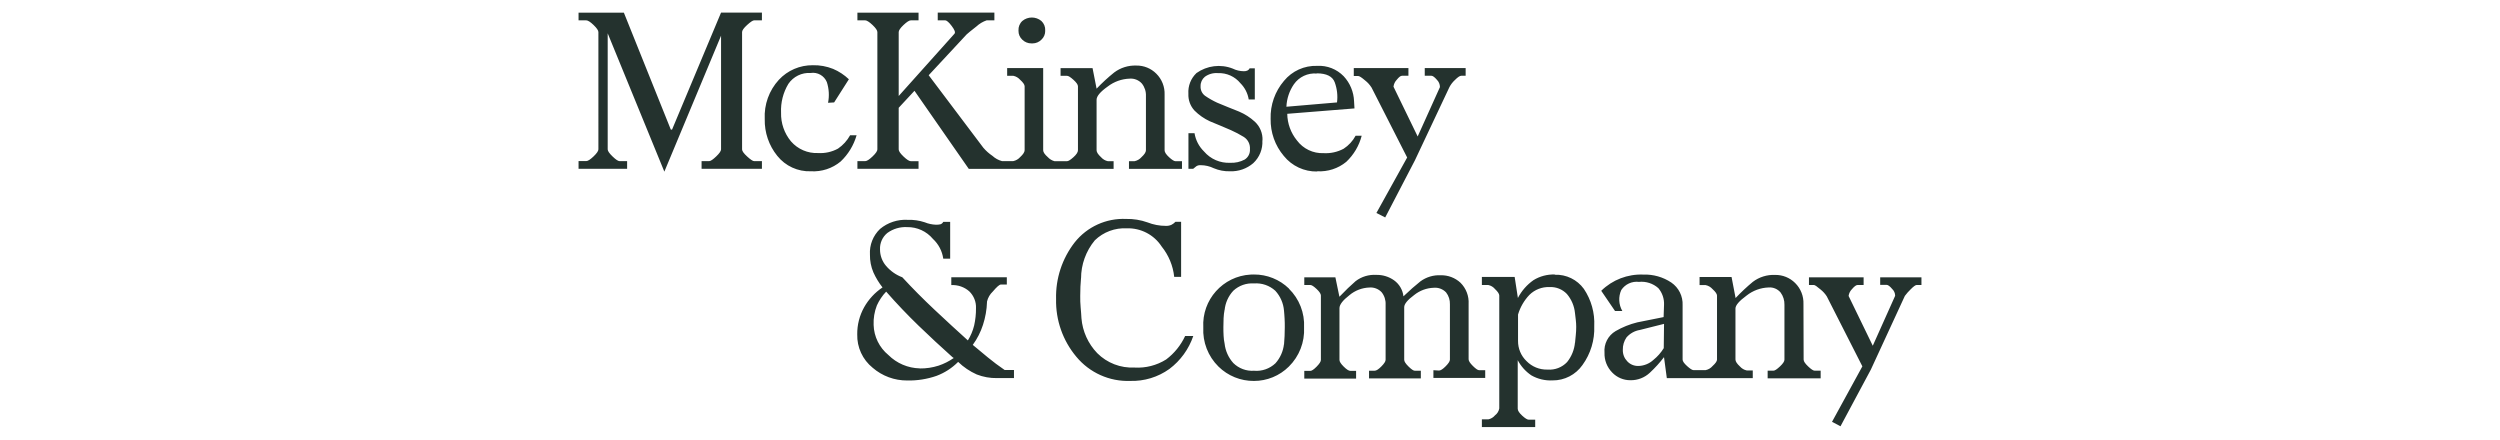 <?xml version="1.0" encoding="UTF-8"?>
<svg id="Layer_1" xmlns="http://www.w3.org/2000/svg" version="1.1" viewBox="0 0 887 156">
  <!-- Generator: Adobe Illustrator 29.2.1, SVG Export Plug-In . SVG Version: 2.1.0 Build 116)  -->
  <defs>
    <style>
      .st0 {
        fill: #24322e;
      }

      .st1 {
        display: none;
      }
    </style>
  </defs>
  <g class="st1">
    <path class="st0" d="M315.48,5.26c2.01-1.02,4.15-1.08,6.15.02v48.81c.31.7-.08,5.33.53,5.45,3.86-2.86,7.61-5.9,11.36-8.91,8.75-7.05,17.3-14.37,26.11-21.34.69-.55,3.09-2.61,3.72-2.74,1.64-.31,4.12,2.73,3.85,4.15-.23,1.24-3.88,3.79-4.96,4.73-.43.37-2.19,1.83-2.24,2.23-.07.69,1.67,2.5,2.25,2.97.42.08,3.03-2.02,3.51-2.43l2.53,3.22-3.31,2.76c-.14.16-.07.29,0,.46.15.32,2.41,2.44,2.78,2.46,1.04.05,2.54-2.9,4.14-1.39.47.45,1.52,1.62,1.15,2.24-.2.34-1.61,1.62-2,1.99-.65.6-1.46,1.27-2.15,1.84-.49.41-4.31,3.52-4.61,3.3l-3.4-9.73-.24-.24c-.42-.12-2.49,1.43-2.48,1.88l2.73,9.63-8.99-4.91-2.53,2.45,9.67,5.45-9,7.44c-.33.06-2.2-2.56-2.52-2.99l3.22-3.05c-.56-.44-2.07-3.02-2.67-3.02l-3.41,2.44c-.13.03-.2-.05-.29-.12-.13-.1-1.83-2.34-1.93-2.54-.07-.15-.19-.26-.13-.44l3.21-2.79c-.57-.54-2-2.9-2.71-2.96-.38-.04-1.17.65-1.51.9-4.52,3.32-9.18,7.3-13.52,10.9-1.26,1.04-2.48,2.14-3.78,3.13l-.07.54,19.27,15.61c.18.09.26.03.39-.08.52-.41,1.25-1.8,1.76-2.39,1.41-1.62,2.03-1.78,3.75-.38.22.18,1.57,1.49,1.58,1.61-1.04,1.68-3,3.2-3.03,5.3.27.02.5.01.76-.08.74-.28,2.66-1.89,3.55-2.44,9.04-5.57,20.59-4.6,27.62,3.68,1.21,1.43,4.56,6.9,4.77,8.59.27,2.17.15,6.79,0,9.07-.2,3.07-1.62,5.47-2.62,8.28.79,1.67,3.57,2.03,3,4.23-.28,1.06-2.35,3.64-3.52,3.53-1.09-.11-3.53-2.8-3.83-2.75-4.61,4.07-10.06,6.35-16.31,6.14-14.55-.51-23.44-14.98-18.81-28.5.32-.95,1.94-4.06,1.46-4.84-.06-.11-.37-.27-.49-.28-.69-.06-2.58,3.39-3.38,3.63-.94.28-3.23-1.4-3.51-2.26-.48-1.53,1.82-3.35,2.52-4.56.1-.17.22-.31.11-.51l-16.22-13.12-.91-.55c-.73,7.27.07,14.59-.16,21.89l.24.53h2.76c.18,0,1.23.17,1.47.22,1.18.27,1.46.85,1.53,2,.24,3.71-2.53,2.49-4.96,3.04-2,.45-.55,1.13.5,1.57,2.48,1.04,4.67,1.38,7.16,2.82,15.52,8.93,13.33,32.07-3.33,38.34-1.25.47-5.19,1.14-5.49,2.49-.22,1,.24,2.7-.33,3.62-.25.4-2.32,1.05-2.83,1.02-.69-.03-2.86-.65-3.01-1.45-.16-.84.17-3.59-.47-4.14-.28-.24-3.17-.94-3.87-1.19-18.74-6.83-20.19-31.55-2.06-39.91.9-.41,5.95-1.94,6.08-2.37.18-.59-1.14-.84-1.52-.92-1.19-.23-2.5-.13-3.69-.38v-4.45l5.27-.15.17-.3-.29-22.28-16.74,13.67c-.39.85,1.68,2.62,2.14,3.38.8,1.32.06,2.37-1.06,3.21-2.59,1.93-3.46-1.33-5.22-2.61-.43-.31-.91-.46-1,.24-.12.87,1.45,3.75,1.81,4.79,1.33,3.84,1.29,9.96.08,13.82-3.64,11.58-15.93,17.15-27.34,13.28-3.01-1.02-5.45-3.01-8.16-4.58-.68-.12-2.59,2.29-3.64,2.34-1.43.07-3.91-3.07-3.55-4.45.25-.95,3.12-2.88,3.15-3.1-1.03-2.47-2.16-4.93-2.68-7.58-1.86-9.52,2.29-19.16,11-23.61,5.76-2.94,14.29-2.6,19.92.52.76.42,5.22,3.62,5.73,3.1-.03-2.64-4.39-3.8-1.69-6.53,2.87-2.91,4.25,1.29,6.22,2.82l18.96-15.87-18.63-15.42c-1.04,1.08-3.22,2.42-1.79,4.05.5.57,1.82,1.12,1.97,1.88.17.86-1.72,2.52-2.2,3.26-.83-.51-2.45-2.75-3.34-2.58-.55.1-2.48,2.51-2.39,3.09.15.98,2.73,1.95,2.73,2.95,0,.43-1.45,2.44-1.84,2.62-.17.08-.29.1-.46.01-1.97-1.39-3.91-2.85-5.75-4.4-.41-.34-2.9-2.38-2.84-2.67.96-1.23,8.82-4.88,9.04-5.73.14-.56-2.02-1.84-2.52-2.15l-8.68,4.71,2.69-9.67c-.14-.31-1.66-1.36-2.04-1.51s-.46-.24-.72.12l-3.31,9.67c-.27.19-1.8-1.07-2.13-1.32-1.86-1.4-4.27-3.24-5.93-4.82-.37-.35-1.1-.89-.97-1.42.08-.32,1.67-2.21,1.97-2.35.84-.39,2.88,1.85,3.74,2.22.42-.47,2.62-2.66,2.53-3.11l-3.16-3.09c.45-.64,1.65-2.52,2.38-2.67.98-.19,2.42,1.92,3.47,2.1.39-.08,2.47-2.41,2.54-2.85.05-.35-.15-.45-.36-.66-1.36-1.41-3.37-2.58-4.84-3.91-.94-.85-2.45-2.08-2.08-3.46.2-.72,1.97-3.03,2.77-3.04,1.3-.02,4.88,2.87,6.05,3.75,10.16,7.67,19.94,16.32,29.89,24.32,2.07,1.67,4.16,3.33,6.29,4.92.43-3,.19-6.1.22-9.14.03-2.85.08-5.72.17-8.59l-.16-4.84h-4.3v4.22l-.23.23h-3.76v-4.45h-4.45v4.45h-3.76l-.23-.23v-11.75c3.16.83,6.32,2.79,9.44,3.69.32.09.64.22.99.13.24-.15.28-3.03.02-3.29l-9.53-3.83,9.68-3.92v-3.3l-.32-.17-9.97,3.78c-.09-1.16-.27-2.45-.31-3.6-.09-2.1-.24-5.7,0-7.69.03-.22.02-.39.24-.53h3.76v4.45h4.45v-4.45h3.99v4.45h4.22l.23-.23V5.26ZM266.18,93.02c.75,2.47,1.78,4.42,4.3,5.45,8.11,3.29,12.89-9.79,3.63-12.23-10.03-2.64-17.74,9.17-16.51,18.2.13.94,1.15,5.29,1.82,5.7.92.57,2.65-1.91,3.58-1.88,1.77.06,3.68,2.82,4.02,4.42-.49.41-3.16,2.75-3.16,3.15s1.87,1.44,2.31,1.69c4.1,2.33,7.74,3.05,12.45,2.15,7.04-1.34,16.05-10.2,10.05-17.28-.97-1.15-2.12-2.18-3.68-2.31-5.39-.43-9.29,4.59-6.44,9.51,1.16,2.01,2.08,2,3.86,3.05.09.05.31.02.2.26-.14.28-3.53,2.59-3.95,2.66-.59.1-1.57-.73-2.04-1.12-1.75-1.47-3.23-3.36-3.74-5.63-.39-1.73-.02-3.01.05-4.74-3.93.08-7.87-2.32-9.61-5.83-.37-.74-.84-1.69-.46-2.47.25-.51,3.02-2.97,3.31-2.76ZM354.79,112.68c2.38-.65,4.29-2.47,4.59-5.01.88-7.54-7.84-10.35-11.41-4.5-4.22,6.91,3.27,14.66,9.77,16.31,4.29,1.09,11.35.24,14.72-2.89,1.57-1.46-.68-2.13-1.45-3.31-1.02-1.57.54-3.7,1.84-4.6.99-.69,1.72-.23,2.58.34.38.25,1.91,1.63,2.03,1.66.18.04.2-.05.29-.15.61-.67,1.66-3.89,1.75-4.85.7-7.02-.5-12.18-5.97-16.88-4.67-4.01-13.24-4.43-15.35,2.47-1.24,4.07,3,8.07,6.98,7.75,2.05-.17,4.56-2.22,5.21-4.16.14-.41.23-1.79.47-1.84,1.22.54,3.74,2.27,3.6,3.74-.27,2.76-3.86,5.9-6.41,6.65-1.29.38-2.41.27-3.65.5.56,3.25.4,5.69-1.6,8.37-.55.74-2.85,3.07-3.65,3.27s-2.58-1.21-3.25-1.75c-.22-.18-1.26-.9-1.09-1.13ZM305.67,129.24c.02-.73-.19-4.16.28-4.52,3.12.42,6.42,1.34,8.67-1.46,5.3-6.6-4.06-15.45-10.74-7.51-5.64,6.7-1.85,18.58,5.35,22.75.88.51,5.03,2.56,5.79,2.05.54-.36.28-3.28.84-4.07.76-1.07,4.65-1.05,5.36.16.47.8.29,3.33.74,3.79.65.67,3.65-.72,4.42-1.11,7.83-4.02,10.88-11.28,9.14-19.9-1.18-5.86-9.01-9.51-13.13-4.21-1.93,2.47-1.53,6.64.76,8.75,2.13,1.96,5.44,1.36,7.98.69.15.98.46,3.94-.22,4.61-1.66,1.64-6.82.84-8.79-.13-1.5-.74-2.11-1.84-3.35-2.8-1.16.71-1.99,1.82-3.16,2.53-3.14,1.89-6.61,1.56-9.95.38Z"/>
    <path class="st0" d="M538.91,71.68c3.79.78,7.58,1.01,11.33,2.11,12.35,3.64,16.45,12.77,15.85,25.15-.71,14.72-10.96,23.35-25.25,24.19l-43.69.3.32-3.68,10.59-.16c.04-14.1-.05-28.21,0-42.31,0-.47.17-.9.17-1.37.04-15.23-.05-30.46,0-45.69l-10.74-.16-.32-3.83c9.08.08,18.18-.1,27.26,0,8.08.08,19.58-.68,26.82,2.81,12.73,6.13,14.27,26.74,3.88,35.58-5.21,4.43-9.24,4.55-15.24,6.57-.32.11-.81.15-.96.5ZM521.27,69.97c.26.13.53.16.82.18,3.73.27,11.91,0,15.43-1.01,13.9-3.97,15.11-29.15,3.74-36.59-4.55-2.98-9.24-2.39-14.4-2.33-.8.01-5.66-.14-5.85.14l.26,39.61ZM520.94,119.44c6.89-.28,14.05,1.02,20.46-2.04,6.66-3.19,10.45-9.78,10.87-17.08.43-7.38-.23-14.64-5.29-20.35-4.3-4.84-9.29-5.63-15.5-5.84-2.77-.09-7.37-.31-10,0-.22.03-.39.02-.53.24v45.07Z"/>
    <path class="st0" d="M443.7,26.23v3.99l-11.22.4-.15,51.28.31,8.29c.35,9.31.48,20.62,9.29,26.18,6.58,4.16,19.29,4.31,25.68-.28,8.36-6,8.6-18.43,8.8-27.75V30.22h-10.6v-3.76l.23-.23h25.41v3.99h-9.67c-.04,3.56.05,7.12,0,10.68-.15,13.12-.2,26.33-.32,39.45-.13,14.42,2.28,31.99-12.48,40.34-10.26,5.8-29.74,5.47-39.31-1.74-10.13-7.63-9.92-21.28-10.09-32.75-.27-18.65.22-37.33,0-55.98h-10.6v-3.99h34.7Z"/>
    <path class="st0" d="M631.2,52.02h-4.15c-1.33-7.91-3.22-16.87-10.95-20.91-8.43-4.41-22.53-1.94-26.54,7.45-1.44,3.37-1.89,10.5-.66,13.92,1.69,4.73,5.61,7.35,9.95,9.4,13.13,6.2,29.62,8.25,34.39,24.43,4.17,14.15-1,30.44-15.25,36.28-9.59,3.93-24.61,2.55-34.16-1.14-1.69-.65-1.97-.63-2.71-2.36-1.19-2.76-1.87-5.54-2.41-8.49l-.63-16.03h3.92l.2.26c.91,10.87,4.53,21.86,16.12,25.03s25.31-.65,26.14-14.32c.37-6.17.53-11.99-3.69-16.89s-17.94-8.94-24.36-12.03c-13.49-6.5-20.72-17.42-16.44-32.77,5.72-20.49,30.88-22.27,47.51-14.74.4.18,2.15.98,2.35,1.18.27.28.39,1.27.45,1.7.7,5.01.39,10.83.63,15.96.06,1.34.28,2.71.31,4.06Z"/>
  </g>
  <g class="st1">
    <path class="st0" d="M141.87,120.12V49.43h-26.59v-13.38h67.94v13.38h-26.59v70.69s-14.76,0-14.76,0ZM237.44,103.13c-4.12-8.41-6.18-13.04-15.78-13.04h-4.98v29.85h-14.58V35.88h32.94c17.16,0,29.17,10.98,29.17,26.77,0,13.04-7.72,21.79-19.56,24.71,5.32,5.49,7.21,12.7,10.81,16.3,2.06,2.06,4.29,3.26,7.55,3.26,1.37,0,2.4-.17,3.43-.34v13.38c-1.72.34-3.43.69-5.32.69-14.76,0-19.04-8.06-23.68-17.5ZM234.87,77.05c8.24,0,14.24-5.83,14.24-13.9s-6.01-13.9-14.24-13.9h-18.19v27.79h18.19ZM286.85,87.52v-51.47h14.58v51.3c0,13.04,7.21,21.1,19.04,21.1s19.04-8.06,19.04-21.1v-51.3h14.58v51.47c0,20.42-13.55,34.31-33.8,34.31s-33.46-13.9-33.46-34.31ZM396.66,36.05v84.07h-14.58V36.05h14.58ZM444.7,83.92c-11.32-3.77-23.51-8.58-23.51-24.36s11.5-25.39,29-25.39c7.89,0,14.58,1.72,20.42,4.46v15.44c-6.69-4.12-13.21-6.52-20.42-6.52-8.58,0-14.07,4.12-14.07,10.64,0,7.72,7.03,9.95,18.19,13.9,11.32,3.77,23.51,8.58,23.51,24.36s-11.67,25.56-29.51,25.56c-9.78,0-17.67-2.57-24.19-5.83v-15.61c7.72,4.8,15.44,8.24,24.19,8.24s14.58-4.29,14.58-10.81c.17-7.89-7.03-10.12-18.19-14.07ZM514.7,120.12V49.43h-26.59v-13.38h67.94v13.38h-26.59v70.69s-14.76,0-14.76,0ZM593.11,138.13V17.86c0-8.41,4.98-13.38,13.38-13.38h120.27c8.41,0,13.38,4.98,13.38,13.38v120.27c0,8.41-4.98,13.38-13.38,13.38h-120.27c-8.41.17-13.38-4.98-13.38-13.38ZM727.8,139.34v-54.22h-37.4v26.77h-14.24V44.11h14.24v26.77h37.4V16.83h-122.33v54.05h37.4v-26.77h14.24v67.94h-14.24v-26.94h-37.4v54.05h122.33v.17Z"/>
    <path class="st0" d="M752.5,15.8v-.34c0-2.92.86-5.15,2.57-6.86s4.12-2.57,7.03-2.57,5.32.86,7.03,2.57,2.57,3.95,2.57,6.86v.34c0,2.92-.86,5.15-2.57,6.86s-4.12,2.57-7.03,2.57-5.32-.86-7.03-2.57c-1.72-1.72-2.57-3.95-2.57-6.86ZM754.05,15.63v.34c0,2.57.69,4.46,2.23,5.83,1.37,1.37,3.43,2.06,6.01,2.06s4.63-.69,6.01-2.06,2.23-3.43,2.23-5.83v-.34c0-2.57-.69-4.46-2.23-5.83-1.37-1.37-3.43-2.06-6.01-2.06s-4.63.69-6.01,2.06c-1.54,1.2-2.23,3.26-2.23,5.83ZM758.51,20.44v-9.44h3.95c1.2,0,2.06.17,2.75.69.69.51,1.03,1.2,1.03,2.06v.17c0,.86-.34,1.54-1.03,2.06s-1.54.69-2.75.69h-.17l-.17.17h-2.23v3.6h-1.37ZM759.88,15.63h2.57c.69,0,1.37-.17,1.72-.34.34-.34.51-.69.51-1.2v-.34c0-1.03-.69-1.54-2.23-1.54h-2.57v3.43ZM763.66,19.23l-2.06-2.92h1.72l1.54,2.06c.34.51.69.69,1.2.69h.34v1.2h-.34c-.69,0-1.2,0-1.37-.17-.34-.17-.69-.34-1.03-.86Z"/>
  </g>
  <g class="st1">
    <path class="st0" d="M174.27,16.2c2.15-6.03,8.01-10.82,14.43-11.55,14.3-1.63,24.69,12.73,18.42,25.81-.61,1.28-2.32,2.97-1.93,4.25l14.69,25.45c6.79-.92,13.94,1.76,17.9,7.47,9.05,13.04-1.99,30.5-17.47,28.03l-.63.56-14.49,25.21c-.27,1.09,1.82,3.66,2.39,5.02,3.42,8.21.36,17.82-7.23,22.4-9.71,5.86-22.44,1.3-26.22-9.3h-29.49c-1.32-.05-1.2,1.38-1.73,2.27-13.45,22.69-45.32,1.21-29.81-19.67-4.66-8.98-10.11-17.56-15.01-26.42-9.73,1.63-19.28-5-20.87-14.77-1.77-10.85,6.72-20.81,17.64-21.06,1.21-.03,2.67.91,3.5-.16l14.67-25.33c.16-.57-1.95-3.4-2.4-4.41-9.02-20.51,19.53-35.43,31.3-17.47.61.93,1.55,3.57,2.42,3.73l29.92-.05ZM125.98,16.94c-7.69,1.25-4.79,13.72,3.07,10.76,6.07-2.29,3.72-11.86-3.07-10.76ZM189.92,16.94c-7.83,1.3-4.39,14.2,3.54,10.61,5.86-2.66,3.02-11.7-3.54-10.61ZM153.47,56.16c.47.28,4.29-.57,5.32-.58,1.34,0,5.13,1,5.85.33l12.39-21.45v-.77s-3.02-4.99-3.02-4.99l-29.38-.17c-1.32-.05-1.2,1.38-1.73,2.27-.49.83-2.18,2.88-1.97,3.6l12.54,21.77ZM124.12,40.29c-.38.12-.6.43-.78.76-3.26,6-6.89,11.79-10.24,17.74-.64,1.14-4.37,7.35-4.21,7.98.08.32,1.12,1.41,1.43,1.97.48.86,1.18,3,2.06,3.17l24.85-.05c.64-.22,1.52-3.28,1.99-4.16.8-1.51,2.78-3.61,3.28-4.72.2-.44.23-.77.02-1.22l-12.15-21.08c-.92-1.02-2.33-.16-3.28-.17s-1.89-.55-2.98-.22ZM194.24,40.3c-1.18-.37-2.34.23-3.46.25-.91.02-2.18-.84-3.09-.01l-12.39,21.46c-.34,1.08.77,1.5,1.3,2.25.75,1.05,1.7,2.44,2.28,3.57.4.78,1.3,3.89,1.79,4.05l25.42.05c.33-1.41,2.66-4.13,2.92-5.17.11-.45.06-.83-.18-1.22l-14.58-25.24ZM158.27,67.99c-13.04,1.02-11.67,21.11,1.75,19.91,12.76-1.15,11.17-20.92-1.75-19.91ZM94.9,72.33c-7.48.15-7.14,11.47.26,11.29,7.33-.18,6.93-11.44-.26-11.29ZM221.58,72.59c-6.52,1.2-4.91,12.21,2.62,10.92,6.63-1.13,5.86-12.49-2.62-10.92ZM137.71,84.24l-25.9-.05c-.26.06-.77,1.87-1.07,2.38-.54.93-2.11,2.53-1.75,3.46l15.09,25.8c1.87-.4,3.9-.41,5.79,0l12.97-22.09c.23-.84-.92-1.35-1.41-2.01-1.61-2.17-3.1-4.86-3.73-7.5ZM206.24,84.26c-3.01.35-25.1-.75-25.93.25-.27.33-1.4,3.56-1.94,4.52s-3.18,4.16-3.09,4.8l12.58,22.05c1.53-.81,5.83.36,6.71-.79l14.35-25.03c.35-1.39-2.47-4.11-2.69-5.79ZM164.44,99.61c-2.54.61-5.17.73-7.79.58-.99-.05-2.53-.94-3.24-.17l-12.48,21.7c-.17.69.94,1.61,1.36,2.37.55,1,.96,2.07,1.59,3.02l30.39.1c.33-.66.49-1.42.86-2.06.56-.98,2.06-2.78,1.83-3.73l-12.52-21.81ZM125.98,127.95c-1.5.24-3.05,1.34-3.8,2.65-3.05,5.31,3.3,10.89,8.03,7.42s1.68-11.03-4.23-10.07ZM195.11,129.52c-4.28-4.58-12.43.8-8.87,6.88,4.04,6.91,14.61-.73,8.87-6.88Z"/>
    <g>
      <path class="st0" d="M344.82,23.85c6.25.63,15.42,4.26,20.38,8.17,20.09,15.79,16.07,52.04-8.34,61.54l23.93,37.09v2.41s-26.18,0-26.18,0l-22.93-35.04c-1.11-1.31-2.96-.74-4.5-.82l-.14,35.86h-26.46l-.27-108.37c0-.06.78-.84.84-.84h43.66ZM326.63,46.81v26.04c0,.06.78.84.84.84h10.63c1.46,0,5.11-1.11,6.63-1.76,10.71-4.57,10.26-20-.77-23.7-1.21-.41-5.4-1.42-6.42-1.42h-10.91Z"/>
      <path class="st0" d="M709.65,133.06h-26.24l-6.73-17.98h-35.13s-7.27,17.98-7.27,17.98h-26.27l38.77-108.94c.97-.59,20.37-.58,22.71-.3.81.09,1.47.06,1.87.93l38.28,108.32ZM669.75,92.73l-11.19-33.04-10.08,33.04h21.27Z"/>
      <path class="st0" d="M441.38,47.37v17.64c0,.06.78.84.84.84h33.58c.06,0,.84.78.84.84v21.28c0,.13-1.75,1.4-1.96,1.4h-33.3v20.16h36.66c.06,0,.84.78.84.84v22.7h-63.81V24.69c0-.06.78-.84.84-.84h62.13c.06,0,.84.78.84.84v21.28c0,.25-2.2,1.4-2.52,1.4h-34.98Z"/>
      <path class="st0" d="M763.79,56.89l1.16-.35c5.31-9.12,9.6-18.96,14.97-28.02,2.04-3.45,2.07-4.83,6.51-5.24,5.04-.47,14.56-.42,19.63,0,6.36.53,3.67,2.92,1.47,7.12-9.27,17.68-20.18,34.58-29.5,52.24l-.24,50.44h-26.59l-.42-50.57-31.75-56.73.02-1.86c1.01-.14,2-.51,3.03-.6,5.23-.45,14.98-.51,20.17-.03,4.48.41,4.44,1.8,6.51,5.25,5.49,9.11,9.87,19.06,15.03,28.37Z"/>
      <path class="st0" d="M546.61,108.96h31.62c1.43,0,2.39,1.19,2.55,2.49l-.14,21.61h-60.82V24.77c.34-1.04,2.51-1.37,3.55-1.47,2.96-.3,19.52-.38,21.4.42.41.18,1.82,1.32,1.82,1.54v83.71Z"/>
    </g>
  </g>
  <path class="st0" d="M255.82,4.48h14.51v2.73h-2.73c-.48,0-1.31.55-2.51,1.64s-1.8,1.95-1.8,2.51v41.66c0,.58.6,1.41,1.8,2.51s2.03,1.65,2.51,1.65h2.73v2.72h-21.41v-2.74h2.73c.48,0,1.3-.55,2.45-1.65,1.15-1.1,1.73-1.94,1.73-2.51V12.66l-20.12,48.24-20.1-49.08v41.18c0,.58.58,1.41,1.72,2.51,1.14,1.1,1.97,1.65,2.45,1.65h2.72v2.72h-17.23v-2.73h2.73c.58,0,1.43-.55,2.59-1.65,1.15-1.1,1.72-1.94,1.72-2.51V11.37c0-.56-.58-1.41-1.72-2.51s-2.01-1.64-2.59-1.64h-2.73v-2.73h16.08l16.66,41.5h.43l17.38-41.5ZM290.29,54.3c2.45.15,4.88-.4,7.03-1.57,1.79-1.22,3.26-2.85,4.3-4.74h2.3c-1.02,3.56-2.98,6.78-5.67,9.32-2.95,2.45-6.72,3.68-10.55,3.46-4.62.17-9.04-1.86-11.92-5.47-2.99-3.69-4.56-8.32-4.45-13.06-.27-5.13,1.54-10.15,5.01-13.93,3.11-3.35,7.49-5.22,12.06-5.17,2.46-.06,4.9.39,7.18,1.3,2.07.88,3.97,2.13,5.6,3.68l-5.23,8.22-2.16.13c.49-2.45.34-4.98-.43-7.35-.94-2.27-3.31-3.61-5.75-3.23-3.13-.2-6.14,1.27-7.9,3.87-1.85,3.07-2.75,6.62-2.59,10.21-.1,3.71,1.15,7.34,3.52,10.19,2.41,2.78,5.97,4.31,9.64,4.14ZM325.9,59.9h-21.69v-2.73h2.77c.58,0,1.43-.55,2.59-1.65s1.72-1.94,1.72-2.51V11.37c0-.56-.56-1.41-1.72-2.51s-2.05-1.64-2.59-1.64h-2.77v-2.73h21.69v2.73h-2.73c-.58,0-1.43.55-2.59,1.64s-1.72,1.95-1.72,2.51v22.69l19.81-22.12c.38-.48,0-1.38-1-2.72s-1.83-2.01-2.3-2.01h-2.66v-2.73h20.1v2.73h-2.73c-1.35.46-2.59,1.2-3.64,2.17-1.92,1.48-3.06,2.45-3.46,2.81l-13.48,14.5,19.39,25.73c.94,1.1,2.02,2.06,3.22,2.87.96.88,2.12,1.53,3.38,1.87h4.02c.95-.2,1.81-.7,2.45-1.43,1.05-.97,1.58-1.78,1.58-2.45v-22.66c0-.58-.53-1.35-1.58-2.3-.64-.73-1.5-1.24-2.45-1.43h-2.17v-2.73h12.78v29.15c0,.67.55,1.48,1.65,2.45.63.69,1.46,1.19,2.36,1.43h4.46c.48,0,1.23-.48,2.29-1.43s1.58-1.78,1.58-2.45v-22.68c0-.58-.53-1.35-1.58-2.3s-1.81-1.43-2.29-1.43h-2.3v-2.73h11.35l1.43,7.29c1.95-2.06,4.04-3.98,6.25-5.75,2.25-1.69,5.01-2.55,7.82-2.45,2.67-.05,5.24.99,7.12,2.88,1.98,1.97,3.05,4.67,2.94,7.46v19.72c0,.67.53,1.48,1.58,2.45s1.81,1.43,2.29,1.43h2.3v2.72h-18.81v-2.73h1.99c.95-.2,1.81-.7,2.45-1.43,1.05-.97,1.58-1.78,1.58-2.45v-19.23c.07-1.61-.44-3.19-1.45-4.45-1.09-1.21-2.68-1.85-4.3-1.73-2.84.09-5.58,1.07-7.83,2.81-2.62,1.86-3.93,3.42-3.93,4.67v17.94c0,.67.53,1.48,1.58,2.45.64.73,1.5,1.24,2.45,1.43h2.01v2.72h-51.38l-19.27-27.71-5.6,6.03v14.79c0,.58.56,1.41,1.72,2.51s2.01,1.65,2.59,1.65h2.73v2.72ZM345.13,122.39l-.17-.17c1.83,1.53,3.68,3.06,5.54,4.6s3.85,3.01,5.96,4.46h3.3v2.87h-6.03c-2.45.04-4.89-.4-7.18-1.29-2.44-1.09-4.68-2.6-6.6-4.46-2.17,2.19-4.79,3.88-7.68,4.96-3.34,1.16-6.87,1.72-10.4,1.64-4.5.02-8.85-1.58-12.25-4.52-3.57-2.88-5.59-7.26-5.47-11.85h0c-.04-3.37.81-6.68,2.45-9.62,1.59-2.82,3.83-5.23,6.52-7.03-1.29-1.64-2.37-3.42-3.23-5.32-.85-1.99-1.27-4.14-1.23-6.31-.21-3.42,1.1-6.75,3.58-9.12,2.74-2.28,6.24-3.43,9.79-3.23,2.05-.07,4.09.22,6.04.86,1.28.53,2.64.82,4.02.87.53.01,1.06-.04,1.58-.15.43-.14.8-.45,1-.86h2.45v13.06h-2.45c-.38-2.7-1.68-5.18-3.68-7.03-2.25-2.69-5.6-4.22-9.12-4.17-2.52-.14-5.01.6-7.05,2.08-1.73,1.42-2.69,3.57-2.59,5.81-.01,2.16.75,4.25,2.16,5.89,1.55,1.8,3.52,3.19,5.75,4.02,3.54,3.84,7.36,7.69,11.48,11.56,4.12,3.86,8.04,7.48,11.78,10.84,1.02-1.64,1.77-3.43,2.23-5.31.45-2.01.67-4.07.65-6.13.1-2.24-.77-4.41-2.38-5.97-1.75-1.55-4.05-2.34-6.38-2.22v-2.78h19.7v2.59h-2.14c-.48,0-1.42.81-2.81,2.45-1.03.97-1.76,2.21-2.08,3.59v.15c-.09,2.76-.58,5.49-1.43,8.11-.82,2.54-2.04,4.94-3.61,7.09v.02ZM326.33,130.73c2.27.03,4.52-.31,6.68-1,1.91-.64,3.72-1.55,5.38-2.71l-.43-.28c-4.08-3.64-8.1-7.38-12.06-11.2-3.95-3.82-7.79-7.85-11.49-12.07-1.37,1.43-2.48,3.09-3.3,4.9-.85,2.19-1.25,4.54-1.15,6.89.11,4.16,2.03,8.06,5.24,10.7,2.96,2.95,6.95,4.65,11.13,4.74v.04ZM366.1,15.4h-.15c-1.2.01-2.36-.46-3.22-1.3-.89-.81-1.39-1.96-1.37-3.16v-.13c-.07-1.28.43-2.52,1.37-3.38,1.95-1.62,4.78-1.62,6.74,0,.94.87,1.44,2.11,1.37,3.38h-.15c.1,0,.15,0,.15.13.02,1.2-.48,2.36-1.37,3.16-.82.82-1.93,1.29-3.09,1.3,0,0-.28,0-.28,0ZM402.55,130.41c3.94.23,7.85-.77,11.2-2.87,2.9-2.18,5.21-5.04,6.74-8.33h2.89c-1.59,4.66-4.54,8.74-8.48,11.7-4.05,2.9-8.94,4.39-13.92,4.24-7.35.26-14.41-2.91-19.1-8.58-4.8-5.72-7.35-13-7.18-20.46-.19-7.27,2.14-14.37,6.6-20.11,4.39-5.53,11.17-8.63,18.23-8.32,2.59-.06,5.18.36,7.62,1.23,2.06.81,4.25,1.23,6.46,1.23.69.03,1.38-.09,2.01-.37.53-.27,1.02-.63,1.43-1.07h2.01v19.54h-2.45c-.41-3.94-1.96-7.68-4.45-10.77-2.7-4.17-7.39-6.61-12.35-6.46-4.21-.22-8.32,1.31-11.35,4.24-3.17,3.81-4.9,8.61-4.9,13.56v-.28c-.1,1.05-.17,2.11-.22,3.16,0,1.05-.07,2.14-.07,3.3,0,1.34,0,2.71.15,4.09s.2,2.66.28,3.81c.38,4.66,2.36,9.04,5.6,12.41,3.49,3.5,8.31,5.36,13.25,5.1ZM447.89,49.85c.17,3.03-1.01,5.97-3.23,8.04-2.29,1.97-5.24,3-8.26,2.88-1.97.06-3.93-.31-5.75-1.08-1.43-.7-3-1.07-4.6-1.08-.55-.05-1.1.07-1.57.36l-1.15.93h-1.67v-12.63h2.16c.4,2.46,1.58,4.73,3.37,6.47,2.3,2.7,5.72,4.18,9.26,4.02,1.8.09,3.58-.3,5.17-1.15,1.25-.79,1.96-2.2,1.86-3.68.13-1.76-.72-3.44-2.22-4.37-1.45-.89-2.96-1.69-4.52-2.38-1.35-.56-2.56-1.09-3.68-1.57s-2.38-1-3.81-1.58c-2.03-.94-3.88-2.23-5.45-3.81-1.49-1.62-2.26-3.76-2.16-5.96-.18-2.76.87-5.45,2.88-7.35,3.74-2.65,8.57-3.25,12.84-1.58,1.23.61,2.58.93,3.96.94.42.01.84-.06,1.23-.22.35-.16.64-.44.8-.8h1.86v11.03h-2.16c-.35-2.18-1.38-4.19-2.94-5.75-1.95-2.38-4.89-3.71-7.96-3.59-1.66-.14-3.32.32-4.67,1.3-.98.81-1.54,2.02-1.51,3.3-.09,1.34.5,2.64,1.58,3.44,1.36.94,2.8,1.76,4.3,2.45,1.35.56,2.61,1.09,3.81,1.57l3.95,1.58c2.06.87,3.95,2.08,5.6,3.59,1.84,1.71,2.84,4.13,2.73,6.64l-.06.04ZM457.29,102.41c3.69,3.61,5.66,8.63,5.39,13.79.26,5.18-1.7,10.22-5.39,13.86-3.3,3.28-7.76,5.11-12.41,5.1-4.7.03-9.22-1.8-12.57-5.1-3.69-3.64-5.65-8.68-5.38-13.86-.56-9.82,6.95-18.23,16.77-18.78.39-.02.79-.03,1.18-.03,4.66-.03,9.14,1.77,12.47,5.02h-.06ZM455.56,122.11v.28c.1-1.05.16-2.11.21-3.16s.07-2.11.07-3.16,0-2.07-.07-3.08-.11-1.95-.21-2.81c-.22-2.62-1.31-5.09-3.09-7.03-2.05-1.86-4.77-2.8-7.54-2.59-2.7-.19-5.36.74-7.35,2.59-1.76,1.89-2.84,4.31-3.09,6.89v-.18c-.19.99-.31,2-.36,3.01,0,1.05-.07,2.11-.07,3.15s0,2.08.07,3.09c.04.94.16,1.88.36,2.81.28,2.56,1.36,4.97,3.09,6.89,1.95,1.92,4.62,2.92,7.35,2.73,2.8.25,5.57-.72,7.61-2.66,1.68-1.89,2.73-4.25,3.01-6.76ZM467.34,60.85c-4.59.09-8.97-1.95-11.85-5.53-3.1-3.67-4.76-8.34-4.67-13.15-.15-4.93,1.54-9.73,4.74-13.48,2.88-3.51,7.24-5.48,11.78-5.32,3.52-.2,6.95,1.15,9.4,3.68,2.25,2.41,3.55,5.54,3.68,8.83l.15,2.59-23.85,1.91c.05,3.44,1.26,6.77,3.43,9.44,2.22,2.98,5.76,4.67,9.47,4.52,2.47.14,4.93-.4,7.11-1.57,1.78-1.16,3.23-2.74,4.24-4.61h2.16c-.91,3.54-2.81,6.75-5.47,9.26-2.89,2.38-6.58,3.57-10.32,3.35v.07ZM467.19,26.09c-3.19-.27-6.28,1.18-8.11,3.8-1.62,2.36-2.54,5.12-2.66,7.98l17.95-1.53c.31-2.4.03-4.84-.8-7.12-.78-2.12-2.91-3.19-6.38-3.2v.07ZM510.56,131.47c.58,0,1.36-.5,2.36-1.51s1.51-1.79,1.51-2.36v-19.61c.06-1.53-.42-3.03-1.36-4.24-1.13-1.19-2.74-1.8-4.37-1.65-2.54.08-4.99.99-6.97,2.59-2.34,1.73-3.52,3.17-3.52,4.31v18.66c0,.58.5,1.36,1.51,2.36s1.75,1.51,2.23,1.51h2.16v2.73h-18.38v-2.73h2.01c.58,0,1.36-.5,2.36-1.51s1.51-1.79,1.51-2.36v-19.61c.08-1.59-.43-3.15-1.43-4.39-1.12-1.17-2.7-1.78-4.31-1.65-2.61.09-5.11,1.05-7.11,2.73-2.34,1.81-3.52,3.35-3.52,4.6v18.38c0,.58.5,1.36,1.51,2.36s1.8,1.51,2.38,1.51h2.01v2.73h-18.38v-2.73h2.16c.48,0,1.23-.5,2.22-1.51s1.51-1.79,1.51-2.36v-22.88c0-.56-.5-1.34-1.51-2.29s-1.74-1.43-2.22-1.43h-2.16v-2.73h11.03l1.43,6.9c2.11-2.21,4.02-4.05,5.75-5.54,2.1-1.61,4.71-2.39,7.35-2.22,2.26-.05,4.47.63,6.31,1.94,1.85,1.34,3.06,3.4,3.31,5.67,2.19-2.11,4.22-3.88,6.03-5.32,2.08-1.52,4.61-2.28,7.18-2.16,2.6-.06,5.12.89,7.03,2.66,2,1.99,3.05,4.74,2.88,7.55v19.61c0,.58.5,1.36,1.51,2.36s1.74,1.51,2.22,1.51h2.16v2.73h-18.38v-2.73l2.01.12ZM486.58,31c-.6-.94-1.35-1.77-2.23-2.45-1.23-1.05-2.03-1.58-2.45-1.58h-1.58v-2.82h19.39v2.73h-2.29c-.48,0-1.1.48-1.86,1.43-.64.67-1.05,1.53-1.15,2.45l8.58,17.66,7.9-17.52c0-.97-.38-1.91-1.08-2.59-.82-.96-1.47-1.43-1.95-1.43h-2.36v-2.73h14.51v2.73h-1.58c-.48,0-1.23.5-2.23,1.51-.79.72-1.44,1.57-1.94,2.51l-12.25,25.99-10.54,20.26-3.12-1.59,10.91-19.68-12.66-24.87ZM551.63,97.48c4.07-.16,7.94,1.73,10.33,5.02,2.62,3.89,3.91,8.52,3.68,13.21.19,4.93-1.27,9.79-4.17,13.79-2.42,3.46-6.4,5.51-10.62,5.47-2.63.13-5.25-.49-7.54-1.8-2.02-1.37-3.68-3.22-4.82-5.38v17.23c0,.67.53,1.48,1.58,2.45s1.83,1.43,2.3,1.43h2.32v2.62h-18.92v-2.73h2.3c.93-.2,1.76-.7,2.36-1.43.8-.59,1.34-1.47,1.51-2.45v-40.06c0-.56-.5-1.34-1.51-2.29-.6-.73-1.44-1.24-2.36-1.43h-2.3v-2.88h11.63l1.15,7.47c1.31-2.52,3.2-4.69,5.53-6.32,2.26-1.4,4.89-2.09,7.55-2.01v.1ZM558.81,121.61v.13l.28-2.87c.1-.95.15-1.91.15-2.87,0-.84-.05-1.68-.15-2.51-.1-.82-.2-1.61-.28-2.38-.24-2.51-1.24-4.89-2.88-6.81-1.59-1.67-3.83-2.56-6.13-2.45-2.68-.11-5.28.9-7.18,2.79-1.87,1.97-3.25,4.35-4.02,6.96v9.34c-.03,2.71,1.06,5.31,3.01,7.18,1.93,1.98,4.59,3.07,7.35,3.01h.15c2.58.2,5.11-.78,6.89-2.66,1.61-1.99,2.58-4.42,2.81-6.97v.1ZM639.94,127.64c0,.58.53,1.36,1.58,2.36s1.81,1.51,2.29,1.51h2.16v2.73h-18.81v-2.73h2.08c.49,0,1.23-.5,2.3-1.51s1.58-1.79,1.58-2.36v-19.48c.05-1.57-.43-3.11-1.36-4.37-1.04-1.25-2.62-1.93-4.24-1.8-2.85.09-5.59,1.1-7.83,2.87-2.64,1.93-3.95,3.46-3.95,4.6v18.1c0,.67.53,1.48,1.58,2.45.64.73,1.5,1.24,2.45,1.43h2.11v2.73h-30.49l-1-7.46c-1.51,1.99-3.19,3.83-5.02,5.53-1.86,1.75-4.34,2.71-6.9,2.66-2.44.02-4.77-.97-6.46-2.73-1.84-1.87-2.83-4.41-2.73-7.03-.28-3.11,1.26-6.1,3.95-7.68,2.4-1.39,4.99-2.43,7.68-3.09l9.34-1.87.15-4.3c.11-2.17-.61-4.3-2.01-5.96-1.88-1.68-4.39-2.49-6.9-2.23-2.46-.3-4.87.81-6.25,2.87-1.09,2.4-.95,5.19.37,7.47h-2.59l-4.9-7.18c3.97-3.9,9.38-5.98,14.94-5.75,3.52-.12,6.98.86,9.91,2.81,2.66,1.82,4.18,4.89,4.02,8.11v19.24c0,.58.53,1.34,1.58,2.29s1.81,1.45,2.29,1.45h4.31c.95-.2,1.82-.71,2.45-1.45,1.05-.96,1.58-1.72,1.58-2.29v-22.71c0-.56-.53-1.34-1.58-2.29-.64-.73-1.5-1.24-2.45-1.43h-2.16v-2.88h11.35l1.43,7.47c1.92-2.04,3.97-3.96,6.13-5.75,2.26-1.71,5.06-2.58,7.89-2.45,2.66-.05,5.23.99,7.11,2.87,1.99,1.97,3.06,4.68,2.95,7.47l.06,19.78ZM590.4,114.91l-8.58,2.16c-1.84.3-3.52,1.24-4.74,2.65-.89,1.29-1.34,2.82-1.3,4.39v.13c-.02,1.48.55,2.9,1.58,3.96,1,1.08,2.41,1.67,3.88,1.64h.21c1.92-.08,3.76-.84,5.17-2.14,1.46-1.17,2.7-2.58,3.68-4.17l.1-8.61ZM681.73,98.39v2.73h-1.73c-.38,0-1.08.5-2.08,1.51-.76.73-1.46,1.52-2.08,2.36l-12.06,26.14-10.77,20.11-3.01-1.58,10.77-19.68-12.63-24.84c-.6-.93-1.36-1.76-2.23-2.45-1.23-1.05-1.99-1.58-2.36-1.58h-1.73v-2.72h19.39v2.73h-2.16c-.48,0-1.13.48-1.94,1.43-.67.66-1.1,1.52-1.23,2.45l8.58,17.67,7.94-17.72c0-.93-.39-1.82-1.08-2.45-.81-.96-1.46-1.43-1.94-1.43h-2.29v-2.68h14.64Z"/>
</svg>